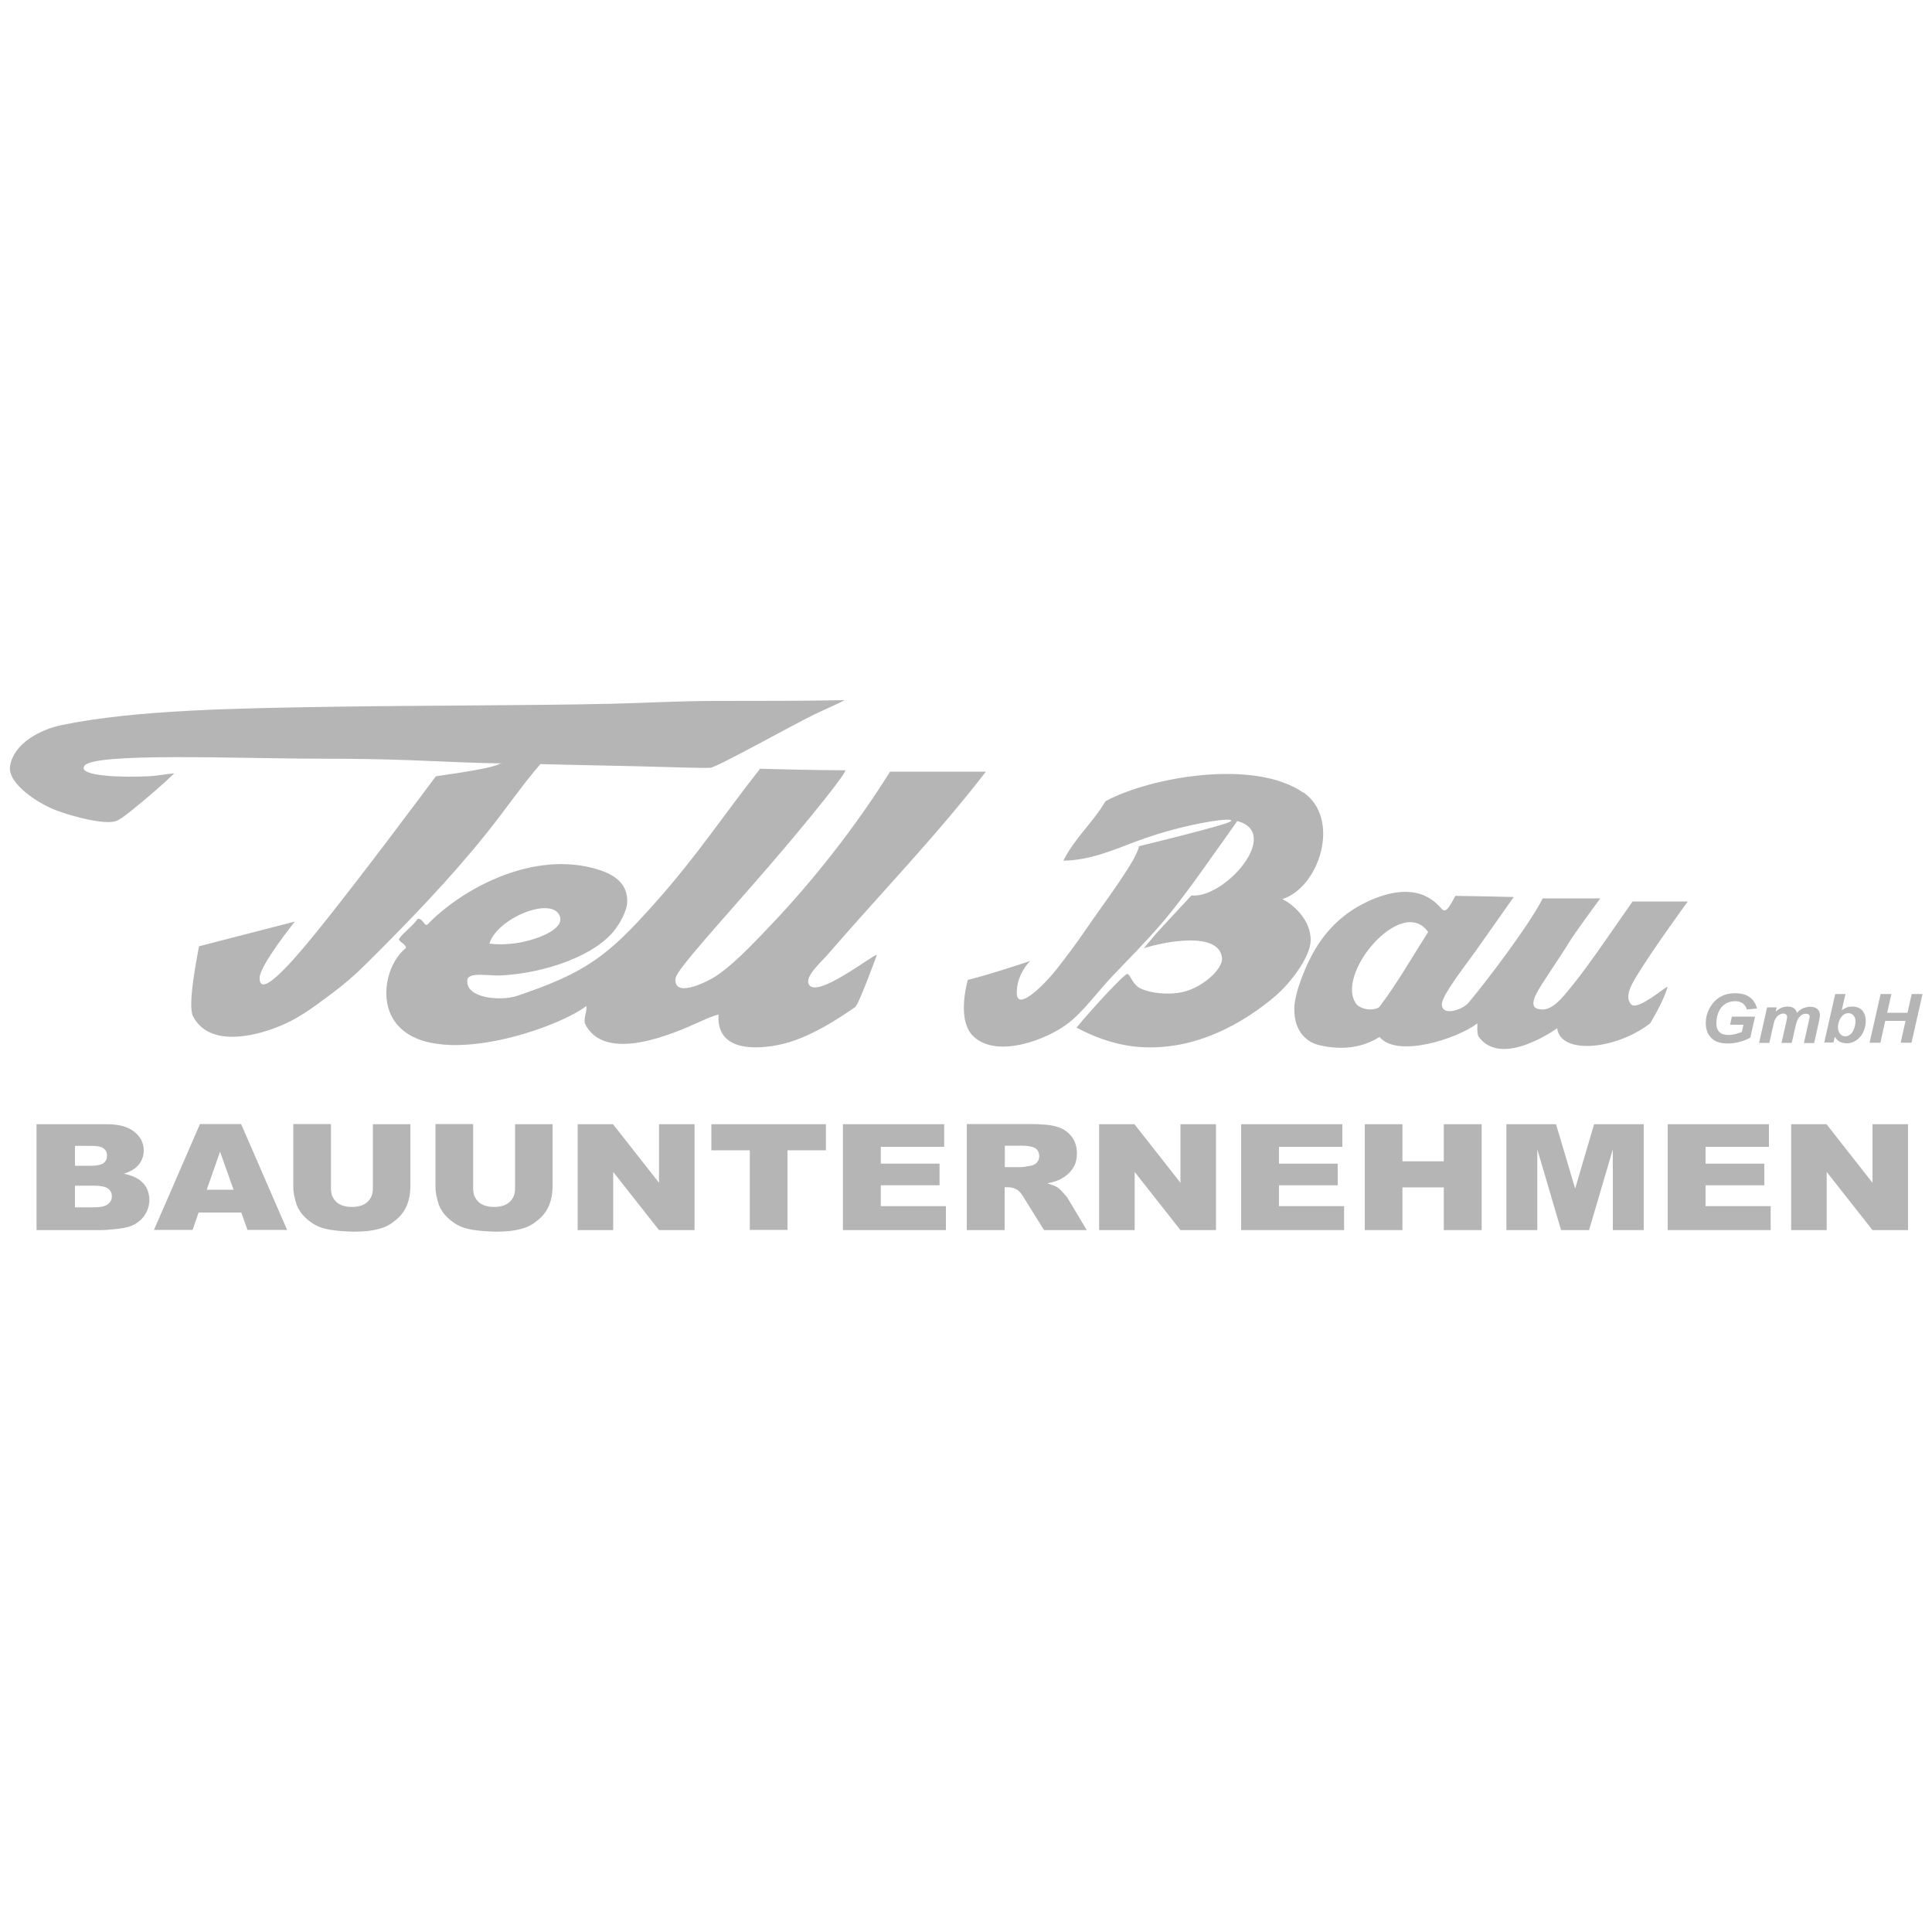 <?xml version="1.0" encoding="UTF-8"?>
<svg id="Ebene_1" xmlns="http://www.w3.org/2000/svg" version="1.1" viewBox="0 0 100 100">
  <!-- Generator: Adobe Illustrator 29.3.1, SVG Export Plug-In . SVG Version: 2.1.0 Build 151)  -->
  <defs>
    <style>
      .st0 {
        fill: #b5b5b5;
      }
    </style>
  </defs>
  <g id="Ebene_2">
    <g>
      <g>
        <path class="st0" d="M1.89,58.19h3.66c.61,0,1.08.13,1.4.39.33.26.49.59.49.97,0,.32-.12.6-.35.83-.16.15-.38.28-.68.37.45.09.79.26,1,.49.21.23.32.52.32.87,0,.28-.08.54-.23.77s-.36.41-.63.54c-.16.08-.41.14-.74.18-.44.05-.73.07-.88.07H1.89v-5.48ZM3.87,60.34h.85c.3,0,.52-.05.64-.14s.18-.22.18-.39c0-.16-.06-.28-.18-.37s-.33-.13-.62-.13h-.86v1.04h0ZM3.87,62.49h1c.34,0,.57-.05.71-.16.14-.1.21-.24.21-.42,0-.16-.07-.29-.2-.39-.14-.1-.38-.15-.72-.15h-.99v1.11h0Z"/>
        <path class="st0" d="M12.5,62.76h-2.22l-.31.9h-2l2.38-5.48h2.13l2.38,5.48h-2.05l-.32-.9h.01ZM12.09,61.58l-.7-1.97-.69,1.97s1.39,0,1.39,0Z"/>
        <path class="st0" d="M19.29,58.19h1.95v3.26c0,.32-.06.63-.17.92-.12.29-.3.54-.55.75-.25.22-.51.37-.78.45-.38.12-.84.18-1.37.18-.31,0-.64-.02-1.01-.06-.36-.04-.67-.11-.91-.22s-.47-.27-.67-.47-.34-.41-.42-.63c-.12-.35-.18-.66-.18-.93v-3.26h1.95v3.34c0,.3.1.53.29.7.19.17.46.25.8.25s.6-.08.79-.25.29-.4.29-.7v-3.34h-.01Z"/>
        <path class="st0" d="M26.65,58.19h1.95v3.26c0,.32-.06.63-.17.92-.12.29-.3.54-.55.75-.25.22-.51.37-.78.45-.38.12-.84.18-1.37.18-.31,0-.64-.02-1.01-.06-.36-.04-.67-.11-.91-.22s-.47-.27-.67-.47-.34-.41-.42-.63c-.12-.35-.18-.66-.18-.93v-3.26h1.95v3.34c0,.3.1.53.29.7.19.17.46.25.8.25s.6-.08.79-.25.29-.4.29-.7v-3.34h-.01Z"/>
        <path class="st0" d="M29.91,58.19h1.82l2.38,3.03v-3.03h1.84v5.48h-1.84l-2.37-3.01v3.01h-1.84v-5.48h0Z"/>
        <path class="st0" d="M36.81,58.19h5.94v1.35h-1.99v4.12h-1.95v-4.12h-1.99v-1.35h0Z"/>
        <path class="st0" d="M43.63,58.19h5.24v1.17h-3.28v.87h3.04v1.12h-3.04v1.08h3.37v1.24h-5.33s0-5.48,0-5.48Z"/>
        <path class="st0" d="M50.04,63.66v-5.48h3.26c.6,0,1.07.04,1.38.13.32.09.58.26.77.5.2.24.29.54.29.89,0,.3-.07.57-.22.79s-.36.4-.62.54c-.17.09-.4.16-.69.22.23.07.4.13.51.2.07.04.18.14.31.29.14.15.23.26.27.34l.95,1.59h-2.21l-1.04-1.67c-.13-.22-.25-.36-.35-.42-.14-.08-.3-.13-.48-.13h-.17v2.22h-1.96ZM52.01,60.41h.82c.09,0,.26-.02.52-.07.13-.02.24-.08.32-.17.08-.09.12-.2.12-.32,0-.18-.06-.31-.19-.41-.13-.09-.37-.14-.73-.14h-.86s0,1.11,0,1.11Z"/>
        <path class="st0" d="M56.9,58.19h1.82l2.38,3.03v-3.03h1.84v5.48h-1.84l-2.37-3.01v3.01h-1.84v-5.48h0Z"/>
        <path class="st0" d="M64.24,58.19h5.24v1.17h-3.28v.87h3.04v1.12h-3.04v1.08h3.37v1.24h-5.33v-5.48Z"/>
        <path class="st0" d="M70.64,58.19h1.95v1.92h2.14v-1.92h1.96v5.48h-1.96v-2.21h-2.14v2.21h-1.95v-5.48Z"/>
        <path class="st0" d="M77.97,58.19h2.57l.99,3.33.98-3.33h2.57v5.48h-1.6v-4.18l-1.23,4.18h-1.45l-1.23-4.18v4.18h-1.6s0-5.48,0-5.48Z"/>
        <path class="st0" d="M86.32,58.19h5.24v1.17h-3.28v.87h3.04v1.12h-3.04v1.08h3.37v1.24h-5.33v-5.48Z"/>
        <path class="st0" d="M92.72,58.19h1.82l2.38,3.03v-3.03h1.84v5.48h-1.84l-2.37-3.01v3.01h-1.84v-5.48h.01Z"/>
      </g>
      <g>
        <path class="st0" d="M89.63,52.62h1.21l-.24,1.08c-.14.09-.32.16-.53.22s-.42.09-.64.09c-.34,0-.59-.07-.77-.21-.24-.19-.37-.47-.37-.84,0-.25.05-.48.16-.7.13-.27.3-.48.54-.63.23-.15.5-.22.82-.22s.56.07.75.2c.19.14.32.33.38.59l-.52.05c-.05-.14-.12-.25-.22-.32s-.23-.11-.38-.11c-.18,0-.35.04-.5.13s-.27.22-.35.4c-.09.18-.13.38-.13.6s.05.37.16.47c.1.1.26.15.46.15.12,0,.24-.02.37-.05.13-.03.23-.07.33-.11l.08-.37h-.69l.09-.42h-.01Z"/>
        <path class="st0" d="M91.46,52.14h.5l-.05.22c.19-.18.4-.26.61-.26.15,0,.26.03.34.09.08.06.13.14.15.24.07-.09.17-.17.29-.23.13-.06.26-.09.4-.09.16,0,.28.04.37.12.09.08.13.18.13.31,0,.06-.02.17-.05.33l-.25,1.12h-.53l.25-1.12c.03-.14.05-.22.05-.24,0-.05-.02-.09-.05-.12-.03-.03-.08-.04-.15-.04-.13,0-.25.06-.35.19-.08.09-.14.26-.19.49l-.19.83h-.53l.25-1.1c.03-.13.04-.21.04-.25,0-.05-.02-.09-.05-.12-.04-.03-.08-.05-.15-.05-.06,0-.12.02-.18.05s-.12.08-.16.13c-.05.06-.09.13-.12.22-.01.04-.04.13-.07.28l-.19.84h-.53l.41-1.82v-.02Z"/>
        <path class="st0" d="M94.42,53.97l.57-2.52h.53l-.19.84c.1-.07.19-.12.27-.15.08-.03.18-.04.28-.04.21,0,.37.06.5.19.12.13.19.32.19.56,0,.17-.03.33-.09.48-.06.16-.14.28-.24.38-.1.1-.2.17-.31.22-.11.05-.22.07-.34.07-.28,0-.49-.11-.62-.34l-.07.3h-.48ZM95.14,53.22c0,.12.04.22.11.3.07.08.16.12.26.12.09,0,.17-.03.25-.09s.15-.15.2-.29c.05-.13.08-.26.08-.4s-.04-.23-.11-.31c-.07-.07-.16-.11-.26-.11-.13,0-.25.06-.34.17-.13.16-.2.36-.2.6h0Z"/>
        <path class="st0" d="M98.63,52.84h-1.05l-.25,1.13h-.56l.57-2.52h.56l-.22.97h1.05l.22-.97h.56l-.57,2.52h-.56l.25-1.13Z"/>
      </g>
      <path class="st0" d="M43.72,36.24c-.36.2-.93.43-1.55.73-1.14.55-5.03,2.73-5.4,2.77-.29.03-2.51-.05-3.84-.08-1.68-.03-4.96-.11-4.96-.11-.93,1.07-1.75,2.28-2.78,3.57-1.87,2.34-4.07,4.62-6.24,6.77-.55.55-1.11,1.04-1.73,1.5-1.03.76-1.82,1.41-3.16,1.88-1.3.46-3.31.8-4.07-.67-.3-.58.23-3.16.31-3.62l4.96-1.28s-1.79,2.24-1.82,2.89c-.05,1.27,1.93-1.12,2.65-1.99,2.22-2.69,6.47-8.42,6.47-8.42,3.74-.52,3.11-.67,3.45-.67-1.19,0-3.14-.1-4.73-.16-1.52-.06-3.1-.08-4.66-.08-4.21,0-11.83-.34-12.26.38-.33.55,2.06.59,3.31.53.49-.02.98-.13,1.35-.15-.62.6-1.46,1.32-2.26,1.96-.24.19-.58.47-.83.53-.66.14-2.07-.24-2.87-.52-1.05-.36-2.68-1.44-2.54-2.34.18-1.19,1.59-1.91,2.67-2.13,3.81-.79,9.04-.87,14.1-.95,4.77-.07,9.93-.06,14.22-.15,1.79-.04,3.66-.15,5.57-.15,2.19,0,4.6,0,6.66-.04h-.02ZM39.32,39.82c-1.76,2.22-3.23,4.47-5.42,6.92-2.42,2.72-3.54,3.6-7.15,4.81-.81.27-2.67.14-2.56-.83.05-.43,1.14-.2,1.73-.23,2.32-.12,4.93-1.04,5.94-2.41.24-.32.58-.93.6-1.35.07-1.15-.91-1.58-1.81-1.81-3.36-.85-6.92,1.26-8.5,2.91-.18.19-.25-.32-.53-.27-.28.4-.7.66-.98,1.05.08.2.33.22.38.45-.91.72-1.35,2.38-.75,3.54,1.56,3.02,8.44.73,10.08-.53.03.36-.13.52-.08.9,1.01,2.1,4.58.54,5.94-.08.38-.17.76-.33.98-.38-.11,1.66,1.42,1.9,3.08,1.58,1.61-.31,3.27-1.47,3.99-1.96.19-.13,1.13-2.71,1.13-2.71-.23,0-3.2,2.36-3.54,1.5-.16-.41.62-1.09.98-1.5,2.76-3.19,5.64-6.16,8.2-9.48h-4.96c-1.79,2.86-4,5.68-6.34,8.12-.83.86-1.89,2-2.83,2.56-.46.27-2.07,1.04-1.93,0,.06-.44,2.46-3.04,4.8-5.75,2.2-2.55,4.17-5.02,3.97-5-1.52,0-4.44-.08-4.44-.08l.02.03ZM28.94,47.34c.44.79-1.41,1.4-2.41,1.5-.41.04-.75.06-1.2,0,.41-1.31,3.11-2.41,3.61-1.5ZM67.45,41.02c-2.53-1.75-7.89-.81-10.23.45-.65,1.11-1.6,1.91-2.18,3.08,1.48-.03,2.7-.61,3.91-1.05,2.37-.88,5.14-1.27,4.74-.98-.28.2-4.74,1.28-4.74,1.28-.09.69-1.81,2.94-2.78,4.36-.46.68-.99,1.38-1.5,2.03-.5.64-2.01,2.22-2.04,1.23-.03-.99.69-1.68.69-1.68,0,0-2.1.71-3.23.98-.28,1.11-.34,2.33.3,2.93,1.24,1.16,3.83.14,4.89-.68.8-.61,1.51-1.62,2.33-2.48.78-.81,1.6-1.65,2.33-2.48.78-.89,1.45-1.8,2.11-2.71.73-1.02,1.99-2.8,1.99-2.8,2.33.6-.64,4.02-2.37,3.85,0,0-1.33,1.42-1.88,2.03-.17.19-.58.7-.58.7,1.12-.36,3.89-.88,4.04.5.06.6-1.12,1.66-2.26,1.81-.57.08-1.4.04-1.96-.23-.42-.2-.53-.74-.68-.75s-1.82,1.79-2.63,2.78c.87.46,1.86.85,3.01.98,3.02.32,5.64-1.21,7.3-2.63.74-.64,1.79-1.98,1.81-2.86.02-1.11-.99-1.93-1.47-2.14,1.94-.62,3.05-4.17,1.09-5.53h0ZM70.74,46.69c-1.32.62-2.21,1.58-2.84,2.75-.4.75-.85,1.91-.9,2.61-.07,1.14.46,1.87,1.34,2.06,1.99.45,3.03-.47,3.07-.43.92,1.09,4.01.09,5.06-.71,0,0-.03.55.06.68,1.18,1.67,4.07-.43,4.07-.43.16,1.38,3.02,1.13,4.81-.25,0,0,.7-1.14.9-1.88.04-.15-1.54,1.26-1.88.9-.38-.41.06-1.1.3-1.5.83-1.37,2.63-3.83,2.63-3.83h-2.86c-2.34,3.39-2.74,3.89-3.32,4.6-.56.68-1.03,1.15-1.64.94-.2-.07-.25-.32-.01-.78.25-.5,1.07-1.64,1.76-2.76.28-.45,1.54-2.16,1.54-2.16,0,0-2.03,0-2.98,0-.71,1.42-3.09,4.52-3.84,5.4-.32.38-1.38.72-1.38.08,0-.45,1.12-1.88,1.76-2.77.66-.92,1.3-1.85,1.96-2.78-.97-.03-3.02-.06-3.02-.06-.34.63-.5.92-.73.65-.33-.36-1.33-1.53-3.87-.33h.01ZM73.92,48.24c-.86,1.35-1.54,2.56-2.5,3.85-.14.19-.81.26-1.19-.09-1.22-1.49,2.32-5.72,3.69-3.76Z"/>
    </g>
  </g>
</svg>